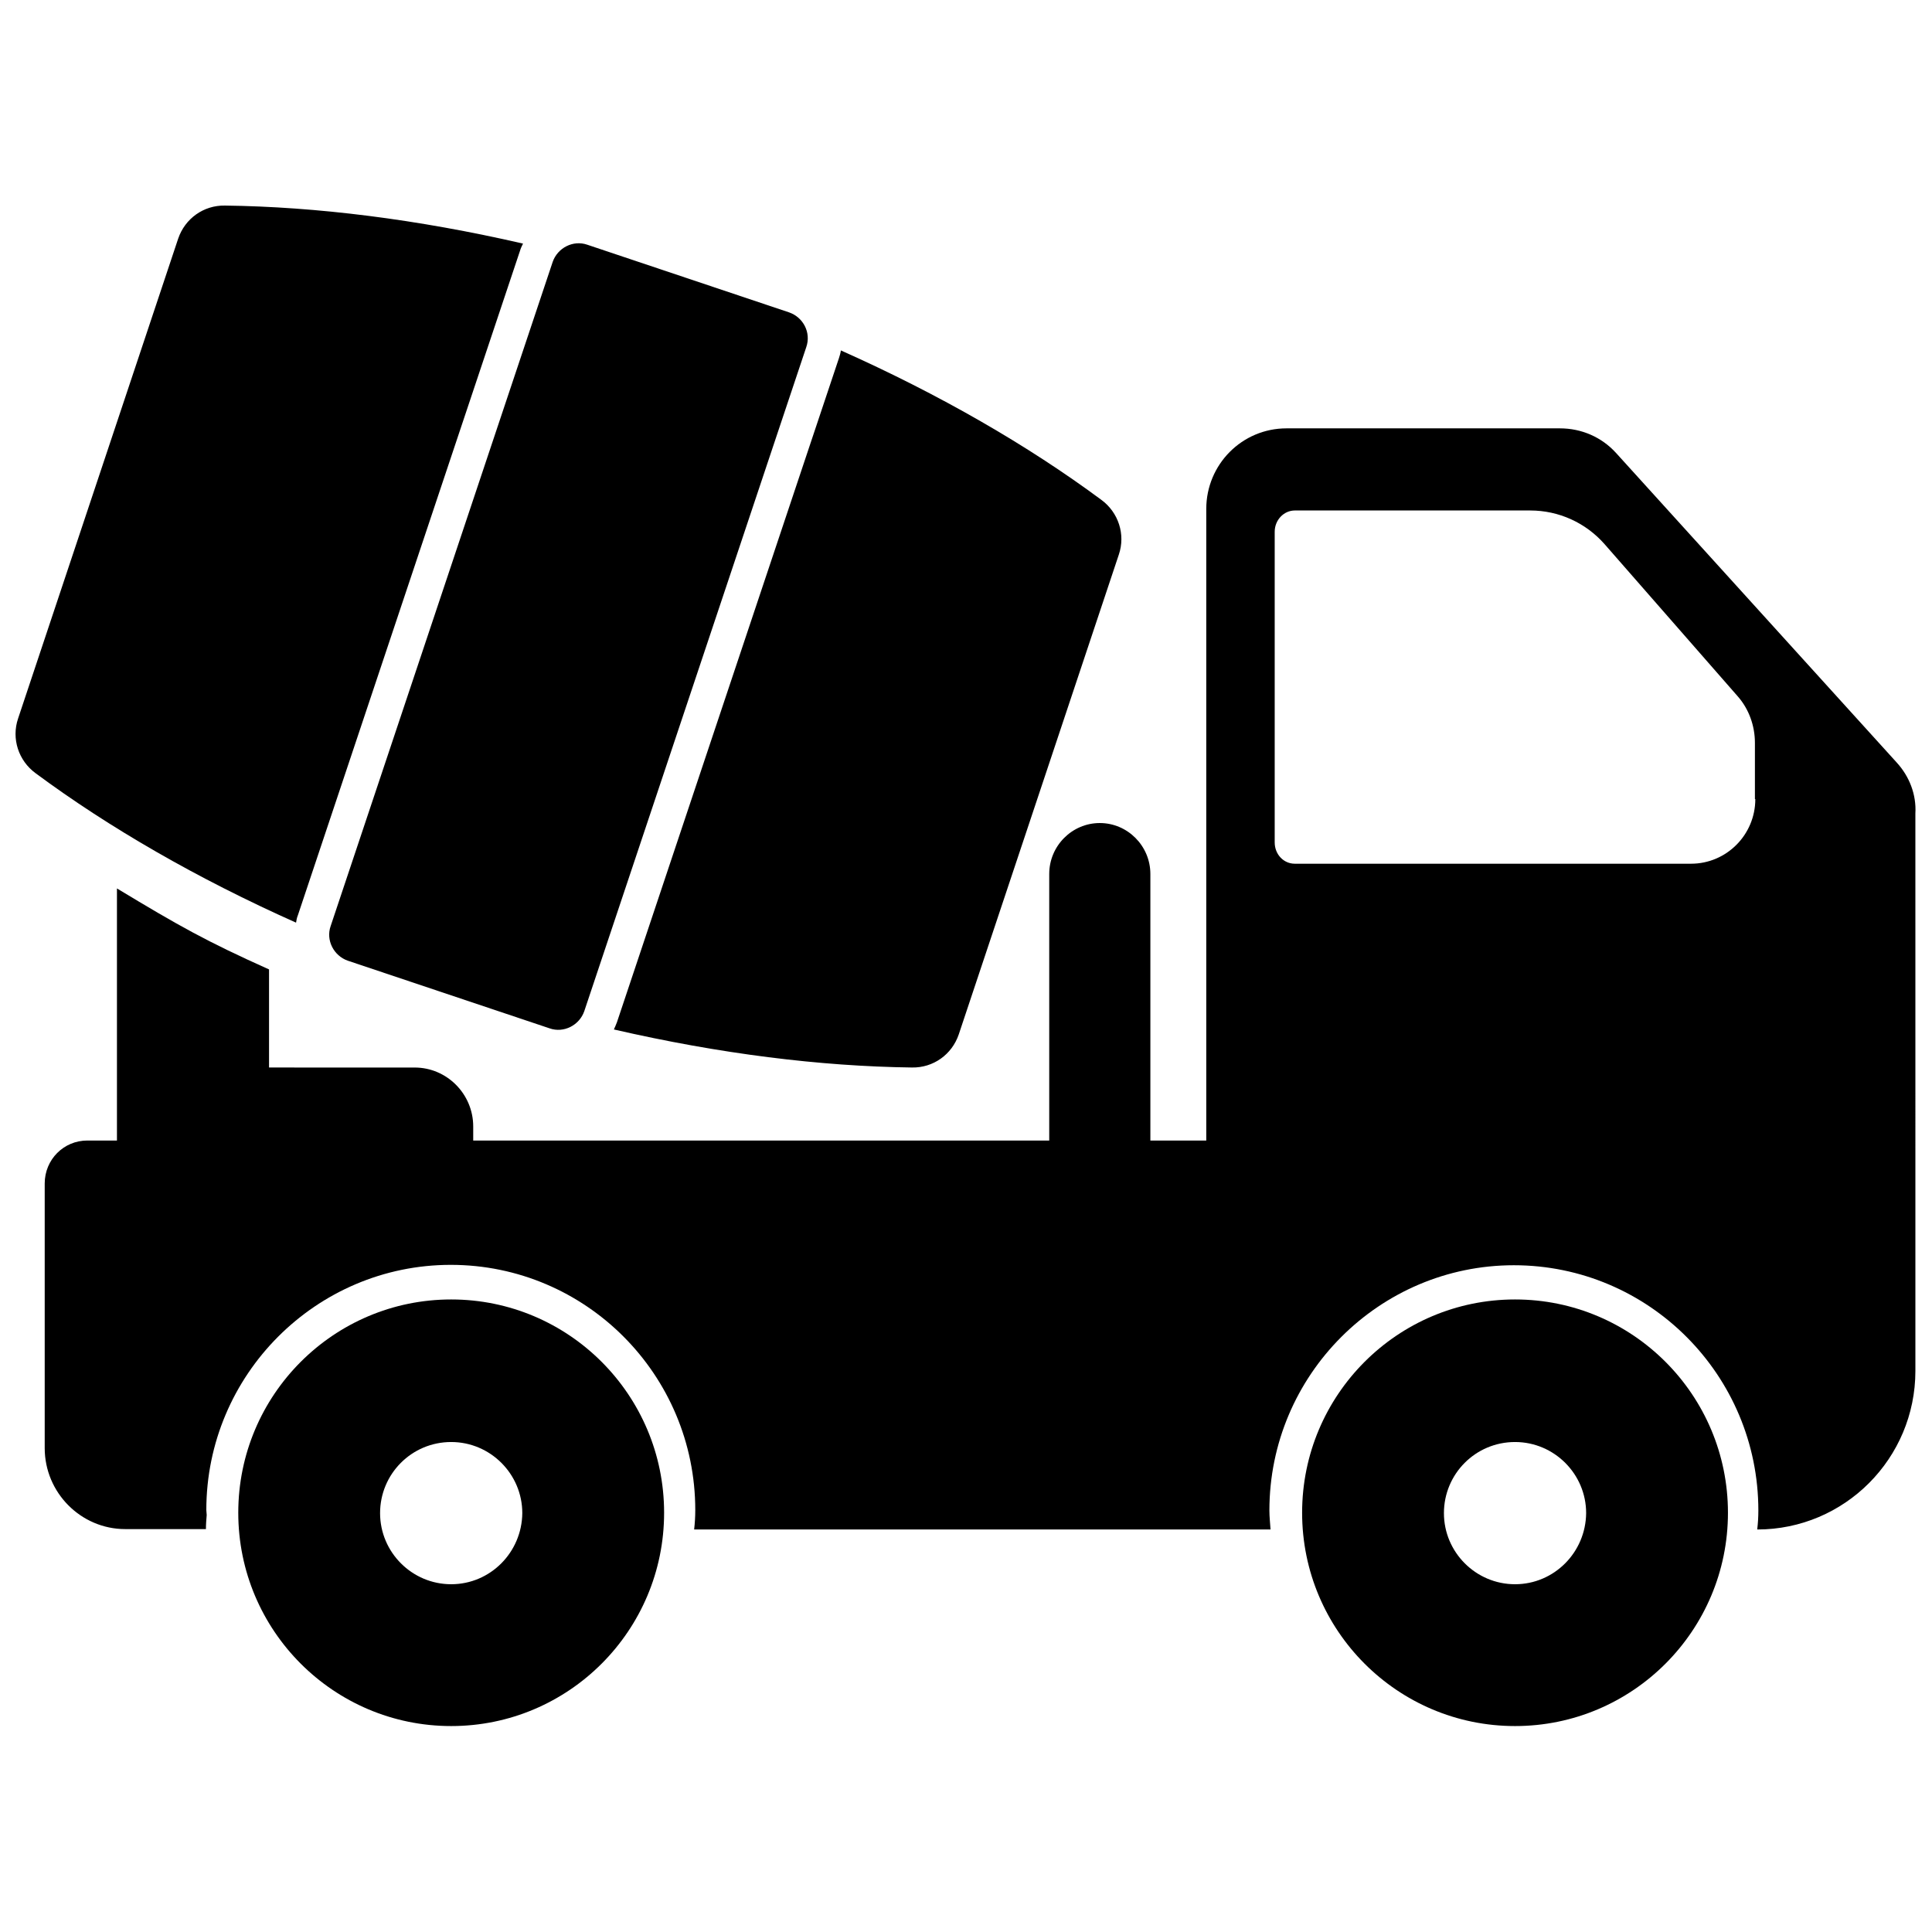 <?xml version="1.0" encoding="UTF-8"?>
<!-- Uploaded to: SVG Repo, www.svgrepo.com, Generator: SVG Repo Mixer Tools -->
<svg width="800px" height="800px" version="1.1" viewBox="144 144 512 512" xmlns="http://www.w3.org/2000/svg">
 <defs>
  <clipPath id="b">
   <path d="m155 257h496.9v293h-496.9z"/>
  </clipPath>
  <clipPath id="a">
   <path d="m148.09 198h134.91v191h-134.91z"/>
  </clipPath>
 </defs>
 <path d="m545.5 488.37c-31.137 0-56.426 25.293-56.426 56.527s25.293 56.527 56.426 56.527c31.137 0 56.426-25.293 56.426-56.527 0-31.238-25.293-56.527-56.426-56.527zm0 75.469c-10.379 0-18.844-8.465-18.844-18.844 0-10.379 8.363-18.844 18.844-18.844 10.379 0 18.844 8.465 18.844 18.844-0.102 10.383-8.465 18.844-18.844 18.844z"/>
 <path d="m263.57 488.37c-31.137 0-56.426 25.293-56.426 56.527s25.293 56.527 56.426 56.527c31.137 0 56.426-25.293 56.426-56.527 0-31.238-25.289-56.527-56.426-56.527zm0 75.469c-10.379 0-18.844-8.465-18.844-18.844 0-10.379 8.363-18.844 18.844-18.844 10.379 0 18.844 8.465 18.844 18.844-0.102 10.383-8.465 18.844-18.844 18.844z"/>
 <g clip-path="url(#b)">
  <path d="m646.66 346.09-74.363-82.02c-3.828-4.231-9.168-6.551-14.914-6.551h-72.449c-11.789 0-21.262 9.574-21.262 21.363v167.37h-14.812v-70.633c0-7.457-6.047-13.504-13.402-13.504-7.356 0-13.402 6.047-13.402 13.504v70.633h-152.65v-3.727c0-8.566-6.953-15.617-15.516-15.617l-38.594-0.004v-25.996c-16.625-7.457-23.781-11.488-40.305-21.461v66.805h-7.859c-6.246 0-11.285 5.039-11.285 11.387v70.129c0 11.789 9.574 21.461 21.363 21.461h21.363c0-1.309 0.102-2.519 0.203-3.727 0-0.402-0.102-0.906-0.102-1.309 0-35.871 29.121-64.992 64.789-64.992 35.77 0 64.789 29.121 64.789 64.992 0 1.715-0.102 3.426-0.301 5.141h152.75c-0.102-1.715-0.301-3.324-0.301-5.039 0-35.871 29.121-64.992 64.789-64.992 35.77 0 64.789 29.121 64.789 64.992 0 1.715-0.102 3.426-0.301 5.039 23.176 0 41.918-18.844 41.918-42.02l-0.004-147.72c0.301-5.039-1.613-9.875-4.938-13.504zm-37.484 9.676c0 9.473-7.656 17.129-17.027 17.129h-105c-3.023 0-5.34-2.519-5.34-5.644v-82.324c0-3.125 2.418-5.644 5.34-5.644h62.371c7.559 0 14.711 3.223 19.75 8.969l35.266 40.305c2.922 3.324 4.535 7.758 4.535 12.293v14.914z"/>
 </g>
 <path d="m306.69 416.82c28.012 6.449 54.715 9.773 78.996 10.078 5.644 0.102 10.578-3.426 12.395-8.766l42.422-127.16c1.812-5.34-0.102-11.184-4.637-14.508-19.445-14.41-42.824-27.91-69.023-39.598-0.102 0.707-0.301 1.41-0.504 2.016l-58.844 176.03c-0.301 0.699-0.5 1.305-0.805 1.906z"/>
 <g clip-path="url(#a)">
  <path d="m222.96 386.5 58.844-176.03c0.203-0.707 0.504-1.309 0.805-1.914-28.012-6.449-54.715-9.773-78.996-10.078-5.644-0.102-10.578 3.426-12.395 8.766l-42.422 127.16c-1.812 5.34 0.102 11.184 4.637 14.508 19.445 14.41 42.824 27.91 69.023 39.598 0.102-0.598 0.199-1.301 0.504-2.008z"/>
 </g>
 <path d="m236.16 398.59 53.504 17.938c3.727 1.309 7.859-0.805 9.168-4.535l58.848-176.03c1.309-3.828-0.805-7.859-4.535-9.168l-53.504-17.938c-3.727-1.309-7.859 0.805-9.168 4.535l-58.848 176.03c-1.309 3.731 0.805 7.859 4.535 9.168z"/>
</svg>